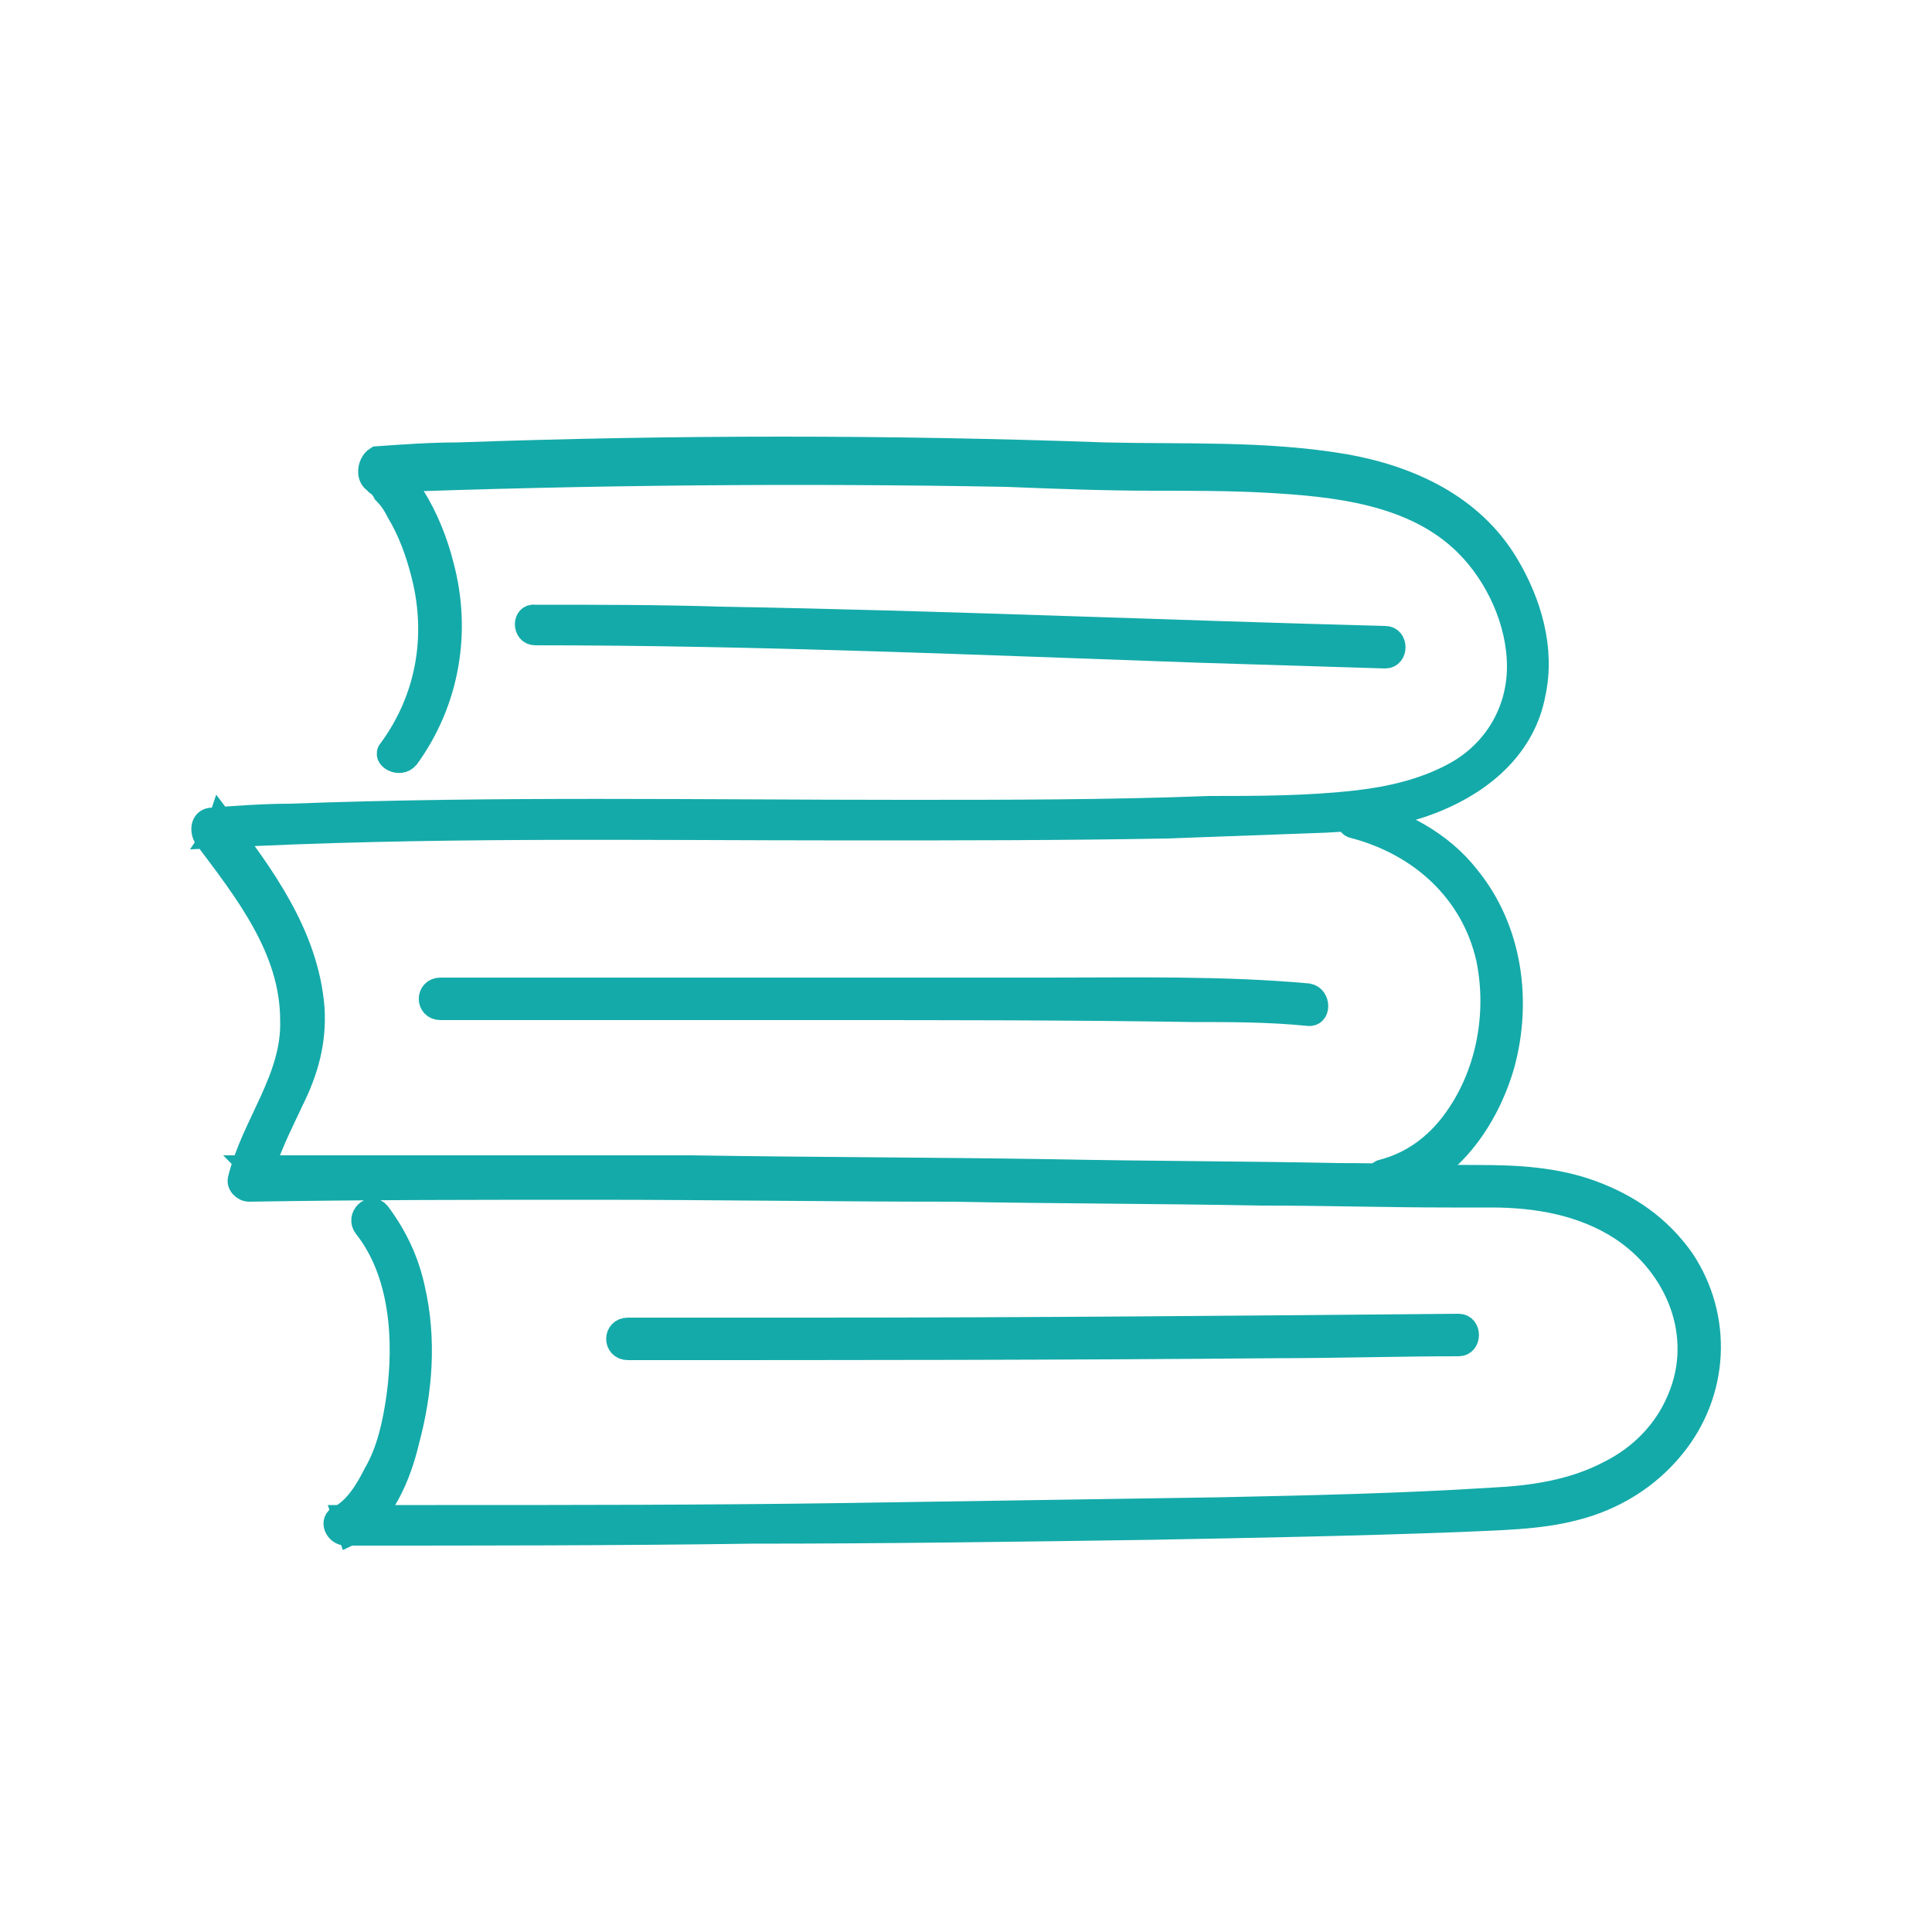 <svg xmlns="http://www.w3.org/2000/svg" xmlns:xlink="http://www.w3.org/1999/xlink" id="Layer_1" x="0px" y="0px" viewBox="0 0 100 100" style="enable-background:new 0 0 100 100;" xml:space="preserve"><style type="text/css"> .st0{fill:#14AAA9;stroke:#14AAA9;stroke-width:1.2;stroke-miterlimit:10;}</style><g> <g> <g> <path class="st0" d="M19.6,24.9c10.8-0.4,21.7-0.5,32.5-0.3c2.5,0.1,5.1,0.2,7.6,0.2c1.9,0,3.9,0,5.8,0.1 c3.6,0.2,7.7,0.6,10.4,3.3c1.6,1.6,2.7,4,2.7,6.3c0,2.4-1.3,4.5-3.4,5.6c-1.5,0.8-3.2,1.2-4.9,1.4c-2.6,0.3-5.2,0.3-7.7,0.3 C57.4,42,52.1,42,46.9,42c-10.6,0-21.3-0.2-31.9,0.2c-1.3,0-2.7,0.1-4,0.2c-0.5,0-0.6,0.5-0.4,0.9c2.1,2.8,4.5,5.8,4.5,9.5 c0.1,3-2,5.4-2.7,8.2c-0.1,0.3,0.2,0.6,0.5,0.6c5.9-0.1,11.9-0.1,17.8-0.1c6.2,0,12.4,0.1,18.6,0.1c5.3,0.1,10.7,0.1,16,0.2 c3.3,0,6.5,0.1,9.8,0.1c0.7,0,1.4,0,2.1,0c2.3,0,4.7,0.4,6.7,1.7c2.9,1.9,4.4,5.5,3,8.8c-0.7,1.7-2,3-3.6,3.8 c-1.9,1-4,1.3-6.1,1.4c-4.7,0.3-9.4,0.4-14.1,0.5c-6.5,0.1-13.1,0.2-19.6,0.3c-7,0.1-13.9,0.1-20.9,0.1c-1.6,0-3.2,0-4.8,0 c0.1,0.3,0.2,0.6,0.3,0.9c1.7-0.8,2.6-3.1,3-4.8c0.7-2.6,0.9-5.3,0.3-7.9c-0.3-1.4-0.9-2.7-1.8-3.9c-0.4-0.5-1.1,0.2-0.7,0.7 c1.9,2.4,2.1,5.9,1.7,8.8c-0.2,1.4-0.5,2.8-1.2,4c-0.4,0.8-1,1.8-1.8,2.2c-0.5,0.2-0.2,0.9,0.3,0.9c7,0,14,0,21-0.1 c6.9,0,13.8-0.1,20.7-0.2c5.3-0.1,10.6-0.2,15.9-0.4c2-0.1,4.1-0.1,6-0.6c2-0.5,3.8-1.6,5.1-3.2c2.3-2.8,2.5-6.7,0.5-9.7 c-1.2-1.7-2.8-2.8-4.7-3.5c-1.9-0.7-3.9-0.8-5.9-0.8c-2.4,0-4.8-0.1-7.2-0.1c-5-0.1-9.9-0.1-14.9-0.2c-6.2-0.1-12.4-0.1-18.6-0.2 c-6.2,0-12.5,0-18.7,0c-1.4,0-2.8,0-4.1,0c0.2,0.2,0.3,0.4,0.5,0.6c0.3-1.4,1-2.7,1.6-4c0.8-1.6,1.2-3.1,1.1-4.8 c-0.3-3.8-2.6-6.9-4.8-9.8c-0.1,0.3-0.2,0.6-0.4,0.9c11-0.6,22.1-0.4,33.1-0.4c5.4,0,10.9,0,16.3-0.1c2.7-0.1,5.5-0.2,8.2-0.3 c2-0.1,3.9-0.3,5.8-1.1c2.4-1,4.5-2.8,5-5.5c0.5-2.3-0.2-4.7-1.4-6.7c-1.8-3-5-4.5-8.4-5.1c-4.1-0.7-8.3-0.5-12.4-0.6 c-11.2-0.4-22.3-0.4-33.5,0c-1.4,0-2.8,0.1-4.2,0.2C19,24,19,25,19.6,24.9L19.6,24.9z"></path> </g> </g> <g> <g> <path class="st0" d="M32.5,69.8c11.2,0,22.4,0,33.6-0.1c3.1,0,6.3-0.1,9.4-0.1c0.6,0,0.6-1,0-1c-11.1,0.1-22.2,0.2-33.4,0.2 c-3.2,0-6.4,0-9.6,0C31.8,68.8,31.8,69.8,32.5,69.8L32.5,69.8z"></path> </g> </g> <g> <g> <path class="st0" d="M70.1,42.8c3.4,0.9,6.1,3.3,6.9,6.8c0.6,2.9,0,6.1-1.8,8.5c-0.9,1.2-2.1,2.1-3.6,2.5c-0.6,0.1-0.4,1.1,0.3,1 c3.1-0.7,5.1-3.7,5.9-6.5c0.9-3.3,0.4-7-1.8-9.7c-1.4-1.8-3.5-2.9-5.6-3.4C69.8,41.7,69.5,42.7,70.1,42.8L70.1,42.8z"></path> </g> </g> <g> <g> <path class="st0" d="M22.8,52.2c6.7,0,13.3,0,20,0c6.3,0,12.6,0,18.9,0.1c2,0,4,0,6,0.2c0.6,0.1,0.6-0.9,0-1 c-4.4-0.4-9-0.3-13.4-0.3c-6.9,0-13.8,0-20.7,0c-3.6,0-7.2,0-10.8,0C22.1,51.2,22.1,52.2,22.8,52.2L22.8,52.2z"></path> </g> </g> <g> <g> <path class="st0" d="M21.1,39.2c2.1-2.9,2.7-6.5,1.8-9.9c-0.3-1.2-0.8-2.5-1.5-3.6C21,25,20.5,24.3,19.8,24 c-0.6-0.2-0.9,0.7-0.3,1c-0.1,0,0.1,0.1,0.1,0.1c0.1,0.1,0.2,0.2,0.3,0.4c0.3,0.3,0.5,0.6,0.7,1c0.6,1,1,2.1,1.3,3.3 c0.8,3.2,0.2,6.4-1.7,9C19.8,39.2,20.7,39.7,21.1,39.2L21.1,39.2z"></path> </g> </g> <g> <g> <path class="st0" d="M27.7,32.8c11.4,0,22.9,0.5,34.3,0.9c3.2,0.1,6.5,0.2,9.7,0.3c0.6,0,0.6-1,0-1c-11.5-0.3-22.9-0.8-34.4-1 c-3.2-0.1-6.4-0.1-9.6-0.1C27.1,31.8,27.1,32.8,27.7,32.8L27.7,32.8z"></path> </g> </g></g></svg>